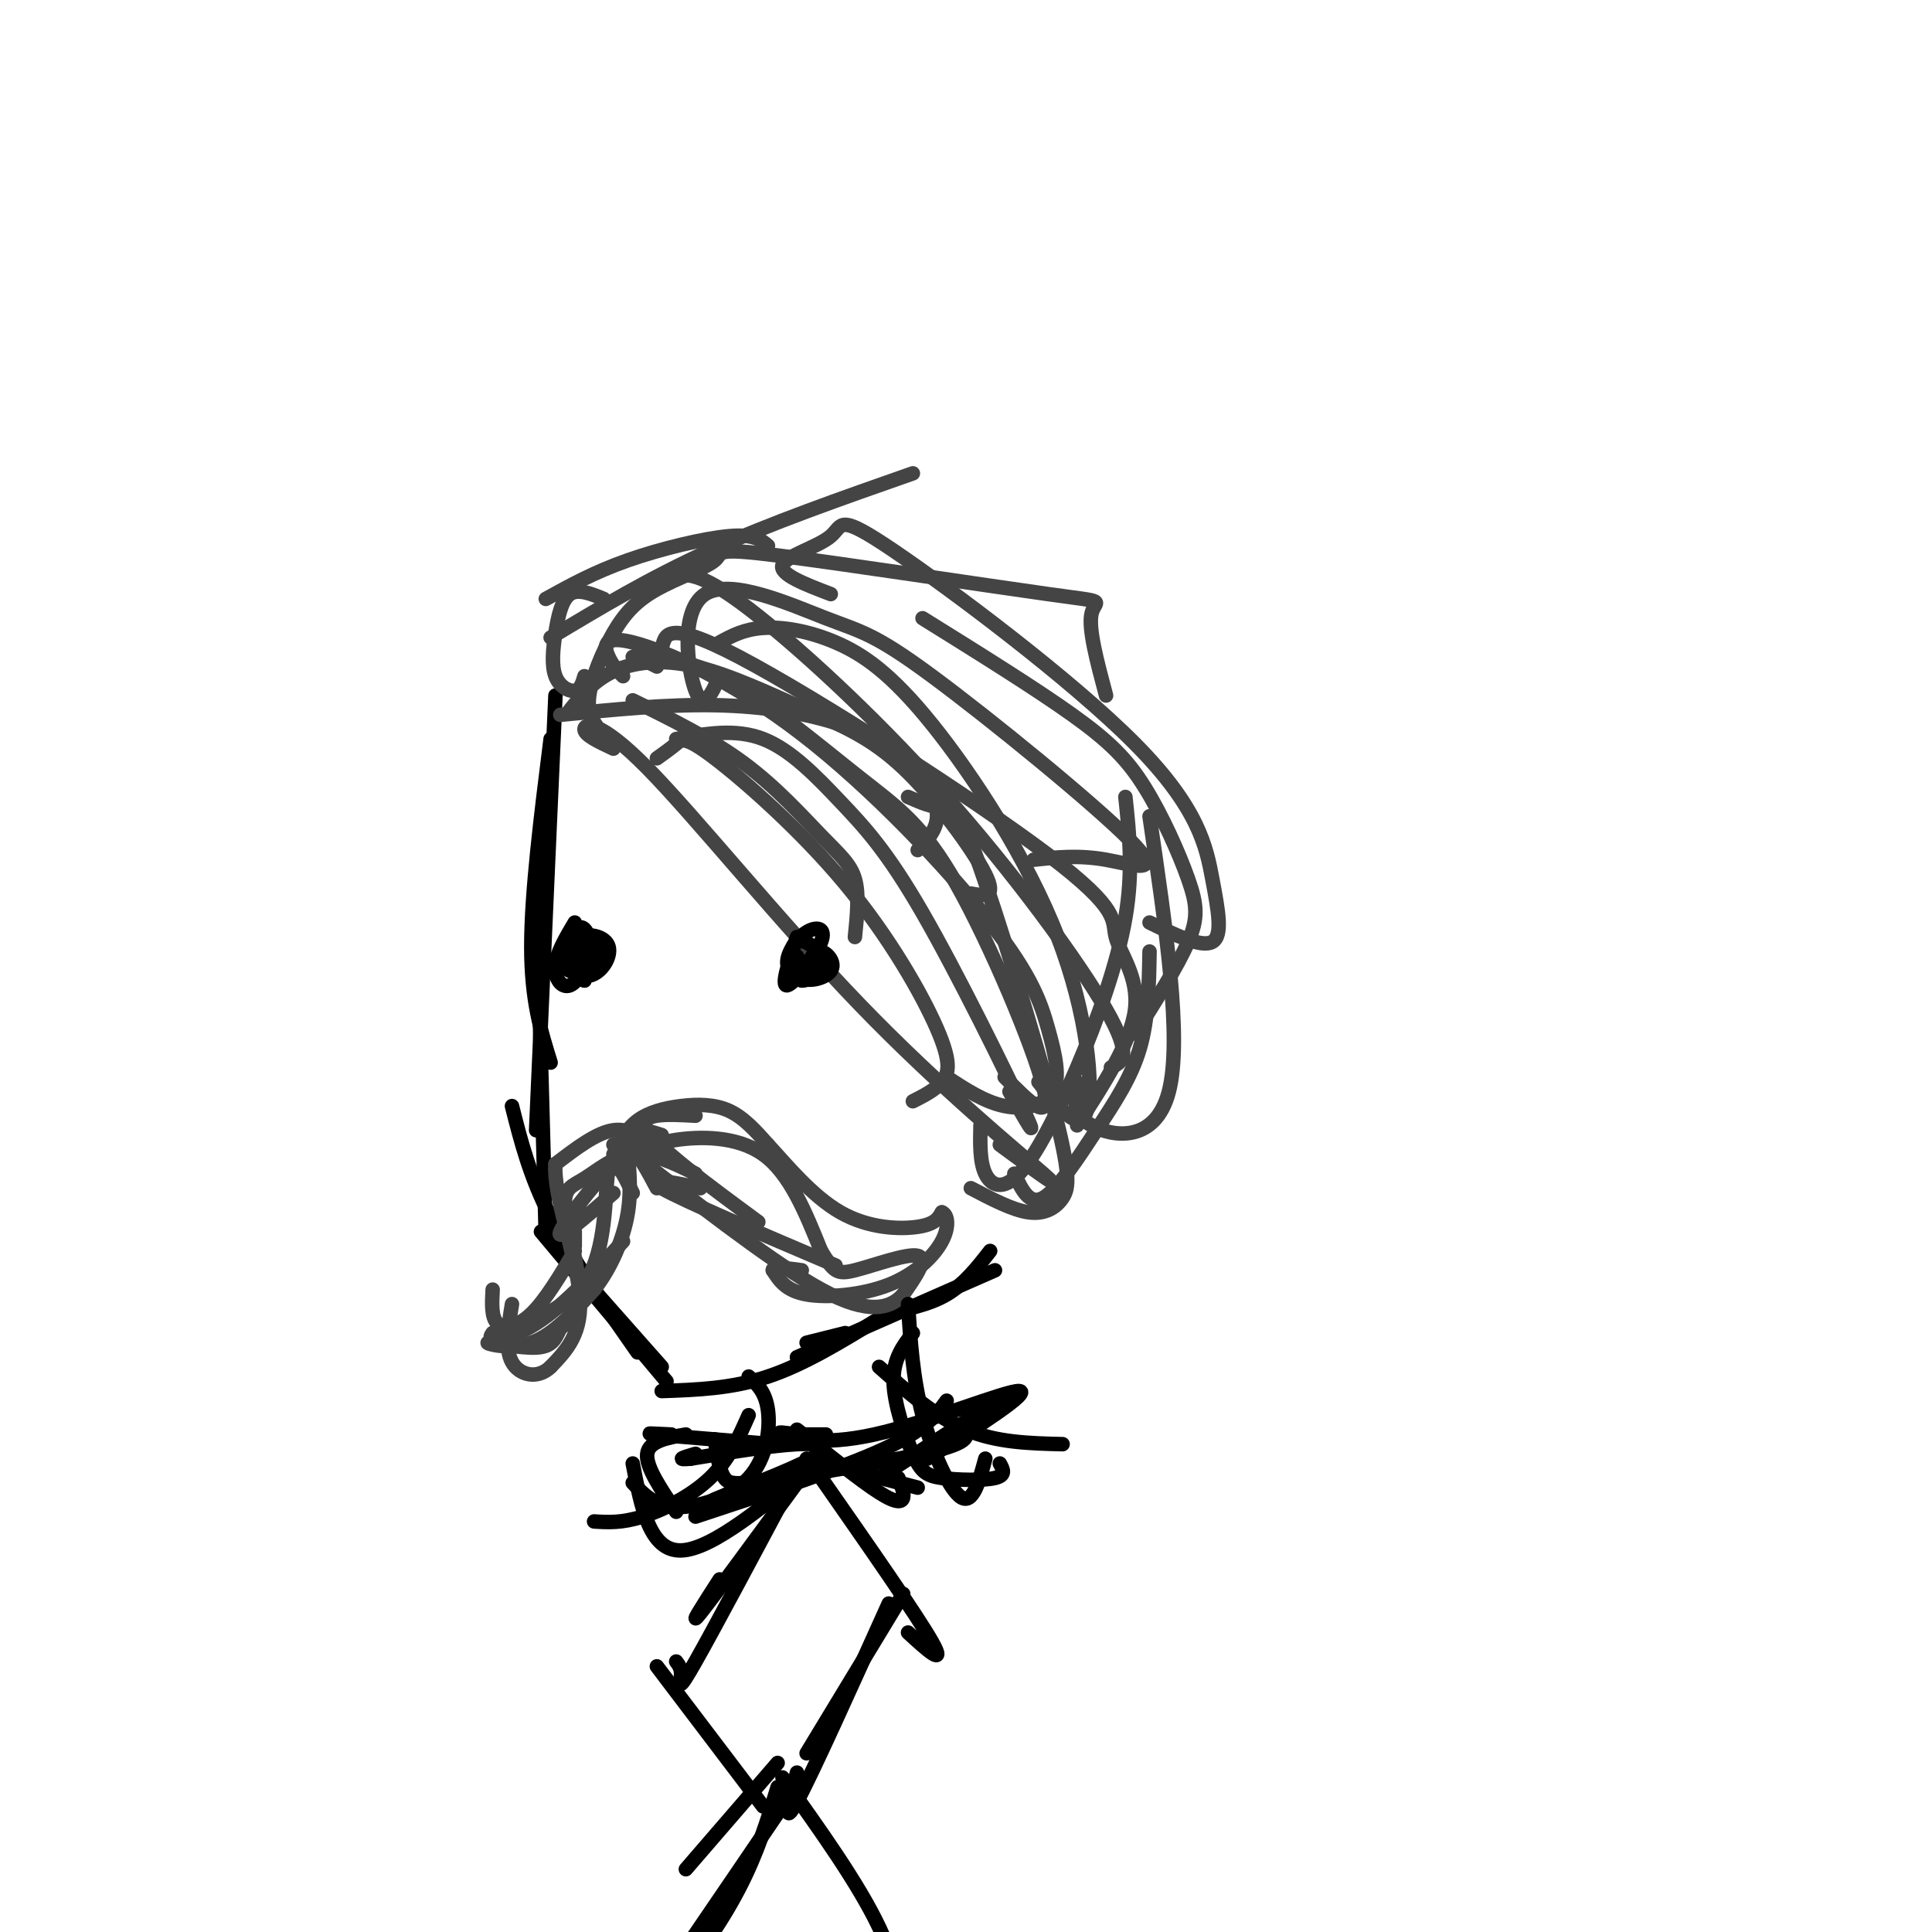 <svg viewBox='0 0 400 400' version='1.1' xmlns='http://www.w3.org/2000/svg' xmlns:xlink='http://www.w3.org/1999/xlink'><g fill='none' stroke='#000000' stroke-width='3' stroke-linecap='round' stroke-linejoin='round'><path d='M114,153c-2.000,15.917 -4.000,31.833 -4,43c0.000,11.167 2.000,17.583 4,24'/><path d='M115,144c0.000,0.000 -4.000,90.000 -4,90'/><path d='M111,183c0.000,0.000 2.000,73.000 2,73'/><path d='M106,229c1.833,7.250 3.667,14.500 8,23c4.333,8.500 11.167,18.250 18,28'/><path d='M112,255c0.000,0.000 26.000,31.000 26,31'/><path d='M137,288c7.250,-0.250 14.500,-0.500 22,-3c7.500,-2.500 15.250,-7.250 23,-12'/><path d='M165,281c0.000,0.000 41.000,-18.000 41,-18'/><path d='M183,272c4.667,-0.917 9.333,-1.833 13,-4c3.667,-2.167 6.333,-5.583 9,-9'/><path d='M175,276c0.000,0.000 -8.000,2.000 -8,2'/><path d='M114,257c0.000,0.000 23.000,26.000 23,26'/></g>
<g fill='none' stroke='#444444' stroke-width='3' stroke-linecap='round' stroke-linejoin='round'><path d='M116,148c10.989,-1.094 21.978,-2.188 32,-2c10.022,0.188 19.078,1.659 26,4c6.922,2.341 11.710,5.553 15,9c3.290,3.447 5.083,7.128 5,10c-0.083,2.872 -2.041,4.936 -4,7'/><path d='M118,147c2.452,-3.047 4.903,-6.094 9,-8c4.097,-1.906 9.838,-2.671 17,-1c7.162,1.671 15.744,5.778 23,9c7.256,3.222 13.184,5.560 20,12c6.816,6.440 14.519,16.983 17,22c2.481,5.017 -0.259,4.509 -3,4'/><path d='M129,140c-1.065,-1.050 -2.130,-2.101 -3,-4c-0.870,-1.899 -1.546,-4.647 5,-3c6.546,1.647 20.314,7.689 35,19c14.686,11.311 30.289,27.890 39,39c8.711,11.110 10.531,16.751 12,22c1.469,5.249 2.588,10.105 1,13c-1.588,2.895 -5.882,3.827 -10,3c-4.118,-0.827 -8.059,-3.414 -12,-6'/><path d='M140,153c6.139,-1.108 12.278,-2.217 18,0c5.722,2.217 11.029,7.759 16,13c4.971,5.241 9.608,10.180 17,23c7.392,12.820 17.541,33.520 21,41c3.459,7.480 0.230,1.740 -3,-4'/><path d='M140,119c2.821,-0.071 5.643,-0.143 15,7c9.357,7.143 25.250,21.500 40,38c14.750,16.500 28.357,35.143 34,45c5.643,9.857 3.321,10.929 1,12'/><path d='M149,133c2.518,-1.370 5.036,-2.739 9,-3c3.964,-0.261 9.374,0.588 15,3c5.626,2.412 11.467,6.389 20,17c8.533,10.611 19.759,27.857 26,44c6.241,16.143 7.497,31.184 6,36c-1.497,4.816 -5.749,-0.592 -10,-6'/><path d='M188,165c2.625,1.145 5.250,2.290 7,2c1.750,-0.290 2.624,-2.014 7,10c4.376,12.014 12.256,37.767 16,52c3.744,14.233 3.354,16.947 2,19c-1.354,2.053 -3.673,3.444 -7,3c-3.327,-0.444 -7.664,-2.722 -12,-5'/><path d='M131,136c5.845,0.177 11.691,0.354 20,5c8.309,4.646 19.083,13.761 27,20c7.917,6.239 12.978,9.603 20,22c7.022,12.397 16.006,33.828 18,42c1.994,8.172 -3.003,3.086 -8,-2'/><path d='M127,155c-2.992,-1.400 -5.984,-2.801 -6,-4c-0.016,-1.199 2.944,-2.198 13,8c10.056,10.198 27.207,31.592 44,49c16.793,17.408 33.226,30.831 38,35c4.774,4.169 -2.113,-0.915 -9,-6'/><path d='M136,138c-1.729,-0.860 -3.458,-1.721 -3,-2c0.458,-0.279 3.103,0.022 4,-2c0.897,-2.022 0.047,-6.368 16,2c15.953,8.368 48.709,29.449 64,41c15.291,11.551 13.117,13.571 14,17c0.883,3.429 4.824,8.265 4,15c-0.824,6.735 -6.412,15.367 -12,24'/><path d='M149,140c-1.670,3.659 -3.339,7.318 -5,3c-1.661,-4.318 -3.312,-16.611 2,-20c5.312,-3.389 17.589,2.128 25,5c7.411,2.872 9.955,3.100 22,12c12.045,8.900 33.589,26.473 41,34c7.411,7.527 0.689,5.008 -5,4c-5.689,-1.008 -10.344,-0.504 -15,0'/><path d='M124,151c-1.239,-1.717 -2.478,-3.435 -2,-7c0.478,-3.565 2.673,-8.978 5,-13c2.327,-4.022 4.785,-6.652 9,-9c4.215,-2.348 10.188,-4.414 12,-6c1.813,-1.586 -0.535,-2.693 13,-1c13.535,1.693 42.952,6.187 56,8c13.048,1.813 9.728,0.947 9,4c-0.728,3.053 1.136,10.027 3,17'/><path d='M172,123c-5.338,-2.038 -10.675,-4.075 -10,-6c0.675,-1.925 7.364,-3.737 10,-6c2.636,-2.263 1.220,-4.977 13,3c11.780,7.977 36.755,26.643 50,40c13.245,13.357 14.758,21.404 16,28c1.242,6.596 2.212,11.742 0,13c-2.212,1.258 -7.606,-1.371 -13,-4'/><path d='M191,128c11.659,7.257 23.317,14.514 31,20c7.683,5.486 11.389,9.203 15,15c3.611,5.797 7.126,13.676 9,19c1.874,5.324 2.107,8.093 0,13c-2.107,4.907 -6.553,11.954 -11,19'/><path d='M238,169c3.400,23.089 6.800,46.178 4,57c-2.800,10.822 -11.800,9.378 -16,7c-4.200,-2.378 -3.600,-5.689 -3,-9'/><path d='M233,165c0.823,7.707 1.646,15.413 0,25c-1.646,9.587 -5.761,21.054 -10,31c-4.239,9.946 -8.603,18.370 -12,22c-3.397,3.630 -5.828,2.466 -7,0c-1.172,-2.466 -1.086,-6.233 -1,-10'/><path d='M238,197c-0.119,6.976 -0.238,13.952 -2,20c-1.762,6.048 -5.167,11.167 -9,17c-3.833,5.833 -8.095,12.381 -11,14c-2.905,1.619 -4.452,-1.690 -6,-5'/><path d='M131,145c8.119,3.994 16.238,7.988 23,13c6.762,5.012 12.167,11.042 16,15c3.833,3.958 6.095,5.845 7,9c0.905,3.155 0.452,7.577 0,12'/><path d='M136,157c1.454,-1.041 2.909,-2.081 4,-3c1.091,-0.919 1.820,-1.716 8,3c6.180,4.716 17.811,14.944 27,26c9.189,11.056 15.935,22.938 19,30c3.065,7.062 2.447,9.303 1,11c-1.447,1.697 -3.724,2.848 -6,4'/><path d='M144,243c-4.514,-2.198 -9.027,-4.396 -13,-4c-3.973,0.396 -7.405,3.384 -10,5c-2.595,1.616 -4.352,1.858 -4,6c0.352,4.142 2.815,12.183 3,17c0.185,4.817 -1.907,6.408 -4,8'/><path d='M116,275c-1.043,2.239 -1.651,3.837 -5,4c-3.349,0.163 -9.440,-1.110 -10,-1c-0.560,0.110 4.411,1.603 9,0c4.589,-1.603 8.794,-6.301 13,-11'/><path d='M123,267c3.612,-4.604 6.144,-10.616 7,-16c0.856,-5.384 0.038,-10.142 0,-13c-0.038,-2.858 0.703,-3.817 2,-4c1.297,-0.183 3.148,0.408 5,1'/><path d='M138,237c-1.578,-1.644 -3.156,-3.289 -8,1c-4.844,4.289 -12.956,14.511 -14,17c-1.044,2.489 4.978,-2.756 11,-8'/><path d='M132,239c1.644,-1.156 3.289,-2.311 8,-3c4.711,-0.689 12.489,-0.911 18,3c5.511,3.911 8.756,11.956 12,20'/><path d='M170,259c2.631,4.274 3.208,4.958 7,4c3.792,-0.958 10.798,-3.560 13,-3c2.202,0.560 -0.399,4.280 -3,8'/><path d='M187,268c-2.156,2.400 -6.044,4.400 -15,0c-8.956,-4.400 -22.978,-15.200 -37,-26'/><path d='M135,242c-6.867,-5.289 -5.533,-5.511 -4,-4c1.533,1.511 3.267,4.756 5,8'/><path d='M131,247c-2.111,-4.289 -4.222,-8.578 -5,-5c-0.778,3.578 -0.222,15.022 -4,22c-3.778,6.978 -11.889,9.489 -20,12'/><path d='M102,276c-1.911,2.178 3.311,1.622 9,-2c5.689,-3.622 11.844,-10.311 18,-17'/><path d='M127,237c0.000,0.000 0.100,0.100 0.1,0.1'/><path d='M127,242c0.000,0.000 -1.000,0.000 -1,0'/><path d='M136,238c-2.750,-2.250 -5.500,-4.500 -9,-4c-3.500,0.500 -7.750,3.750 -12,7'/><path d='M115,241c-0.489,6.422 4.289,18.978 5,27c0.711,8.022 -2.644,11.511 -6,15'/><path d='M114,283c-2.711,2.644 -6.489,1.756 -8,-1c-1.511,-2.756 -0.756,-7.378 0,-12'/><path d='M119,255c0.000,0.000 0.000,3.000 0,3'/><path d='M119,259c-3.044,5.111 -6.089,10.222 -9,13c-2.911,2.778 -5.689,3.222 -7,2c-1.311,-1.222 -1.156,-4.111 -1,-7'/><path d='M127,239c1.345,-2.631 2.690,-5.262 5,-7c2.310,-1.738 5.583,-2.583 9,-3c3.417,-0.417 6.976,-0.405 10,1c3.024,1.405 5.512,4.202 8,7'/><path d='M159,237c3.738,4.036 9.083,10.625 15,14c5.917,3.375 12.405,3.536 16,3c3.595,-0.536 4.298,-1.768 5,-3'/><path d='M195,251c1.191,0.397 1.670,2.890 0,6c-1.670,3.110 -5.488,6.837 -11,9c-5.512,2.163 -12.718,2.761 -17,2c-4.282,-0.761 -5.641,-2.880 -7,-5'/><path d='M160,263c-0.167,-0.833 2.917,-0.417 6,0'/><path d='M173,262c-15.667,-6.667 -31.333,-13.333 -36,-16c-4.667,-2.667 1.667,-1.333 8,0'/><path d='M157,253c-10.417,-7.667 -20.833,-15.333 -23,-19c-2.167,-3.667 3.917,-3.333 10,-3'/><path d='M125,124c-2.648,-1.085 -5.295,-2.169 -7,-1c-1.705,1.169 -2.467,4.592 -3,8c-0.533,3.408 -0.836,6.802 0,9c0.836,2.198 2.810,3.199 4,3c1.190,-0.199 1.595,-1.600 2,-3'/><path d='M113,124c5.022,-2.778 10.044,-5.556 17,-8c6.956,-2.444 15.844,-4.556 21,-5c5.156,-0.444 6.578,0.778 8,2'/><path d='M114,132c10.250,-6.167 20.500,-12.333 33,-18c12.500,-5.667 27.250,-10.833 42,-16'/></g>
<g fill='none' stroke='#000000' stroke-width='3' stroke-linecap='round' stroke-linejoin='round'><path d='M165,194c-1.692,5.144 -3.384,10.287 -2,10c1.384,-0.287 5.845,-6.005 7,-9c1.155,-2.995 -0.997,-3.268 -3,-2c-2.003,1.268 -3.858,4.077 -4,6c-0.142,1.923 1.429,2.962 3,4'/><path d='M166,203c1.641,0.068 4.245,-1.760 4,-4c-0.245,-2.240 -3.339,-4.890 -5,-4c-1.661,0.890 -1.888,5.321 0,7c1.888,1.679 5.893,0.606 7,-1c1.107,-1.606 -0.684,-3.745 -2,-4c-1.316,-0.255 -2.158,1.372 -3,3'/><path d='M167,200c-0.833,0.167 -1.417,-0.917 -2,-2'/><path d='M119,191c-1.900,3.188 -3.799,6.376 -4,9c-0.201,2.624 1.297,4.683 3,4c1.703,-0.683 3.612,-4.107 4,-7c0.388,-2.893 -0.746,-5.255 -2,-5c-1.254,0.255 -2.627,3.128 -4,6'/><path d='M116,198c0.414,2.147 3.450,4.516 6,4c2.550,-0.516 4.614,-3.916 4,-6c-0.614,-2.084 -3.905,-2.851 -6,-2c-2.095,0.851 -2.995,3.319 -3,5c-0.005,1.681 0.885,2.574 3,2c2.115,-0.574 5.454,-2.616 5,-4c-0.454,-1.384 -4.701,-2.110 -6,-1c-1.299,1.110 0.351,4.055 2,7'/><path d='M121,203c0.044,-0.644 -0.844,-5.756 -1,-7c-0.156,-1.244 0.422,1.378 1,4'/><path d='M155,285c1.750,1.583 3.500,3.167 4,7c0.500,3.833 -0.250,9.917 -4,14c-3.750,4.083 -10.500,6.167 -15,6c-4.500,-0.167 -6.750,-2.583 -9,-5'/><path d='M155,293c-2.044,4.622 -4.089,9.244 -8,13c-3.911,3.756 -9.689,6.644 -14,8c-4.311,1.356 -7.156,1.178 -10,1'/><path d='M188,270c0.489,7.644 0.978,15.289 3,23c2.022,7.711 5.578,15.489 8,17c2.422,1.511 3.711,-3.244 5,-8'/><path d='M189,276c-2.048,2.675 -4.096,5.349 -4,10c0.096,4.651 2.335,11.278 4,15c1.665,3.722 2.756,4.541 6,5c3.244,0.459 8.641,0.560 11,0c2.359,-0.560 1.679,-1.780 1,-3'/><path d='M182,283c5.833,5.167 11.667,10.333 18,13c6.333,2.667 13.167,2.833 20,3'/><path d='M144,314c15.167,-5.000 30.333,-10.000 39,-14c8.667,-4.000 10.833,-7.000 13,-10'/><path d='M148,298c0.452,3.232 0.905,6.464 2,8c1.095,1.536 2.833,1.375 12,0c9.167,-1.375 25.762,-3.964 33,-6c7.238,-2.036 5.119,-3.518 3,-5'/><path d='M160,299c-10.250,-0.833 -20.500,-1.667 -24,-2c-3.500,-0.333 -0.250,-0.167 3,0'/><path d='M142,297c-3.833,0.667 -7.667,1.333 -8,4c-0.333,2.667 2.833,7.333 6,12'/><path d='M131,303c1.750,9.083 3.500,18.167 10,18c6.500,-0.167 17.750,-9.583 29,-19'/><path d='M153,309c-3.798,1.220 -7.595,2.440 -4,1c3.595,-1.440 14.583,-5.542 19,-8c4.417,-2.458 2.262,-3.274 -3,-3c-5.262,0.274 -13.631,1.637 -22,3'/><path d='M143,302c-3.500,0.333 -1.250,-0.333 1,-1'/><path d='M165,296c6.600,5.289 13.200,10.578 17,13c3.800,2.422 4.800,1.978 5,1c0.200,-0.978 -0.400,-2.489 -1,-4'/><path d='M167,302c0.000,0.000 23.000,6.000 23,6'/><path d='M182,306c0.000,0.000 26.000,-17.000 26,-17'/><path d='M192,302c10.839,-6.935 21.679,-13.869 19,-14c-2.679,-0.131 -18.875,6.542 -30,9c-11.125,2.458 -17.179,0.702 -19,0c-1.821,-0.702 0.589,-0.351 3,0'/><path d='M165,297c1.500,0.000 3.750,0.000 6,0'/><path d='M165,305c-8.556,16.067 -17.111,32.133 -21,39c-3.889,6.867 -3.111,4.533 -3,3c0.111,-1.533 -0.444,-2.267 -1,-3'/><path d='M165,307c-8.667,11.833 -17.333,23.667 -20,27c-2.667,3.333 0.667,-1.833 4,-7'/><path d='M170,306c10.000,14.333 20.000,28.667 23,34c3.000,5.333 -1.000,1.667 -5,-2'/><path d='M187,330c0.000,0.000 -20.000,33.000 -20,33'/><path d='M184,332c-7.917,17.583 -15.833,35.167 -19,41c-3.167,5.833 -1.583,-0.083 0,-6'/><path d='M136,345c0.000,0.000 22.000,29.000 22,29'/><path d='M161,365c0.000,0.000 -19.000,22.000 -19,22'/><path d='M162,368c7.867,11.000 15.733,22.000 20,31c4.267,9.000 4.933,16.000 4,18c-0.933,2.000 -3.467,-1.000 -6,-4'/><path d='M164,371c-15.000,22.083 -30.000,44.167 -35,51c-5.000,6.833 0.000,-1.583 5,-10'/><path d='M161,370c-2.067,6.778 -4.133,13.556 -8,21c-3.867,7.444 -9.533,15.556 -15,21c-5.467,5.444 -10.733,8.222 -16,11'/></g>
</svg>